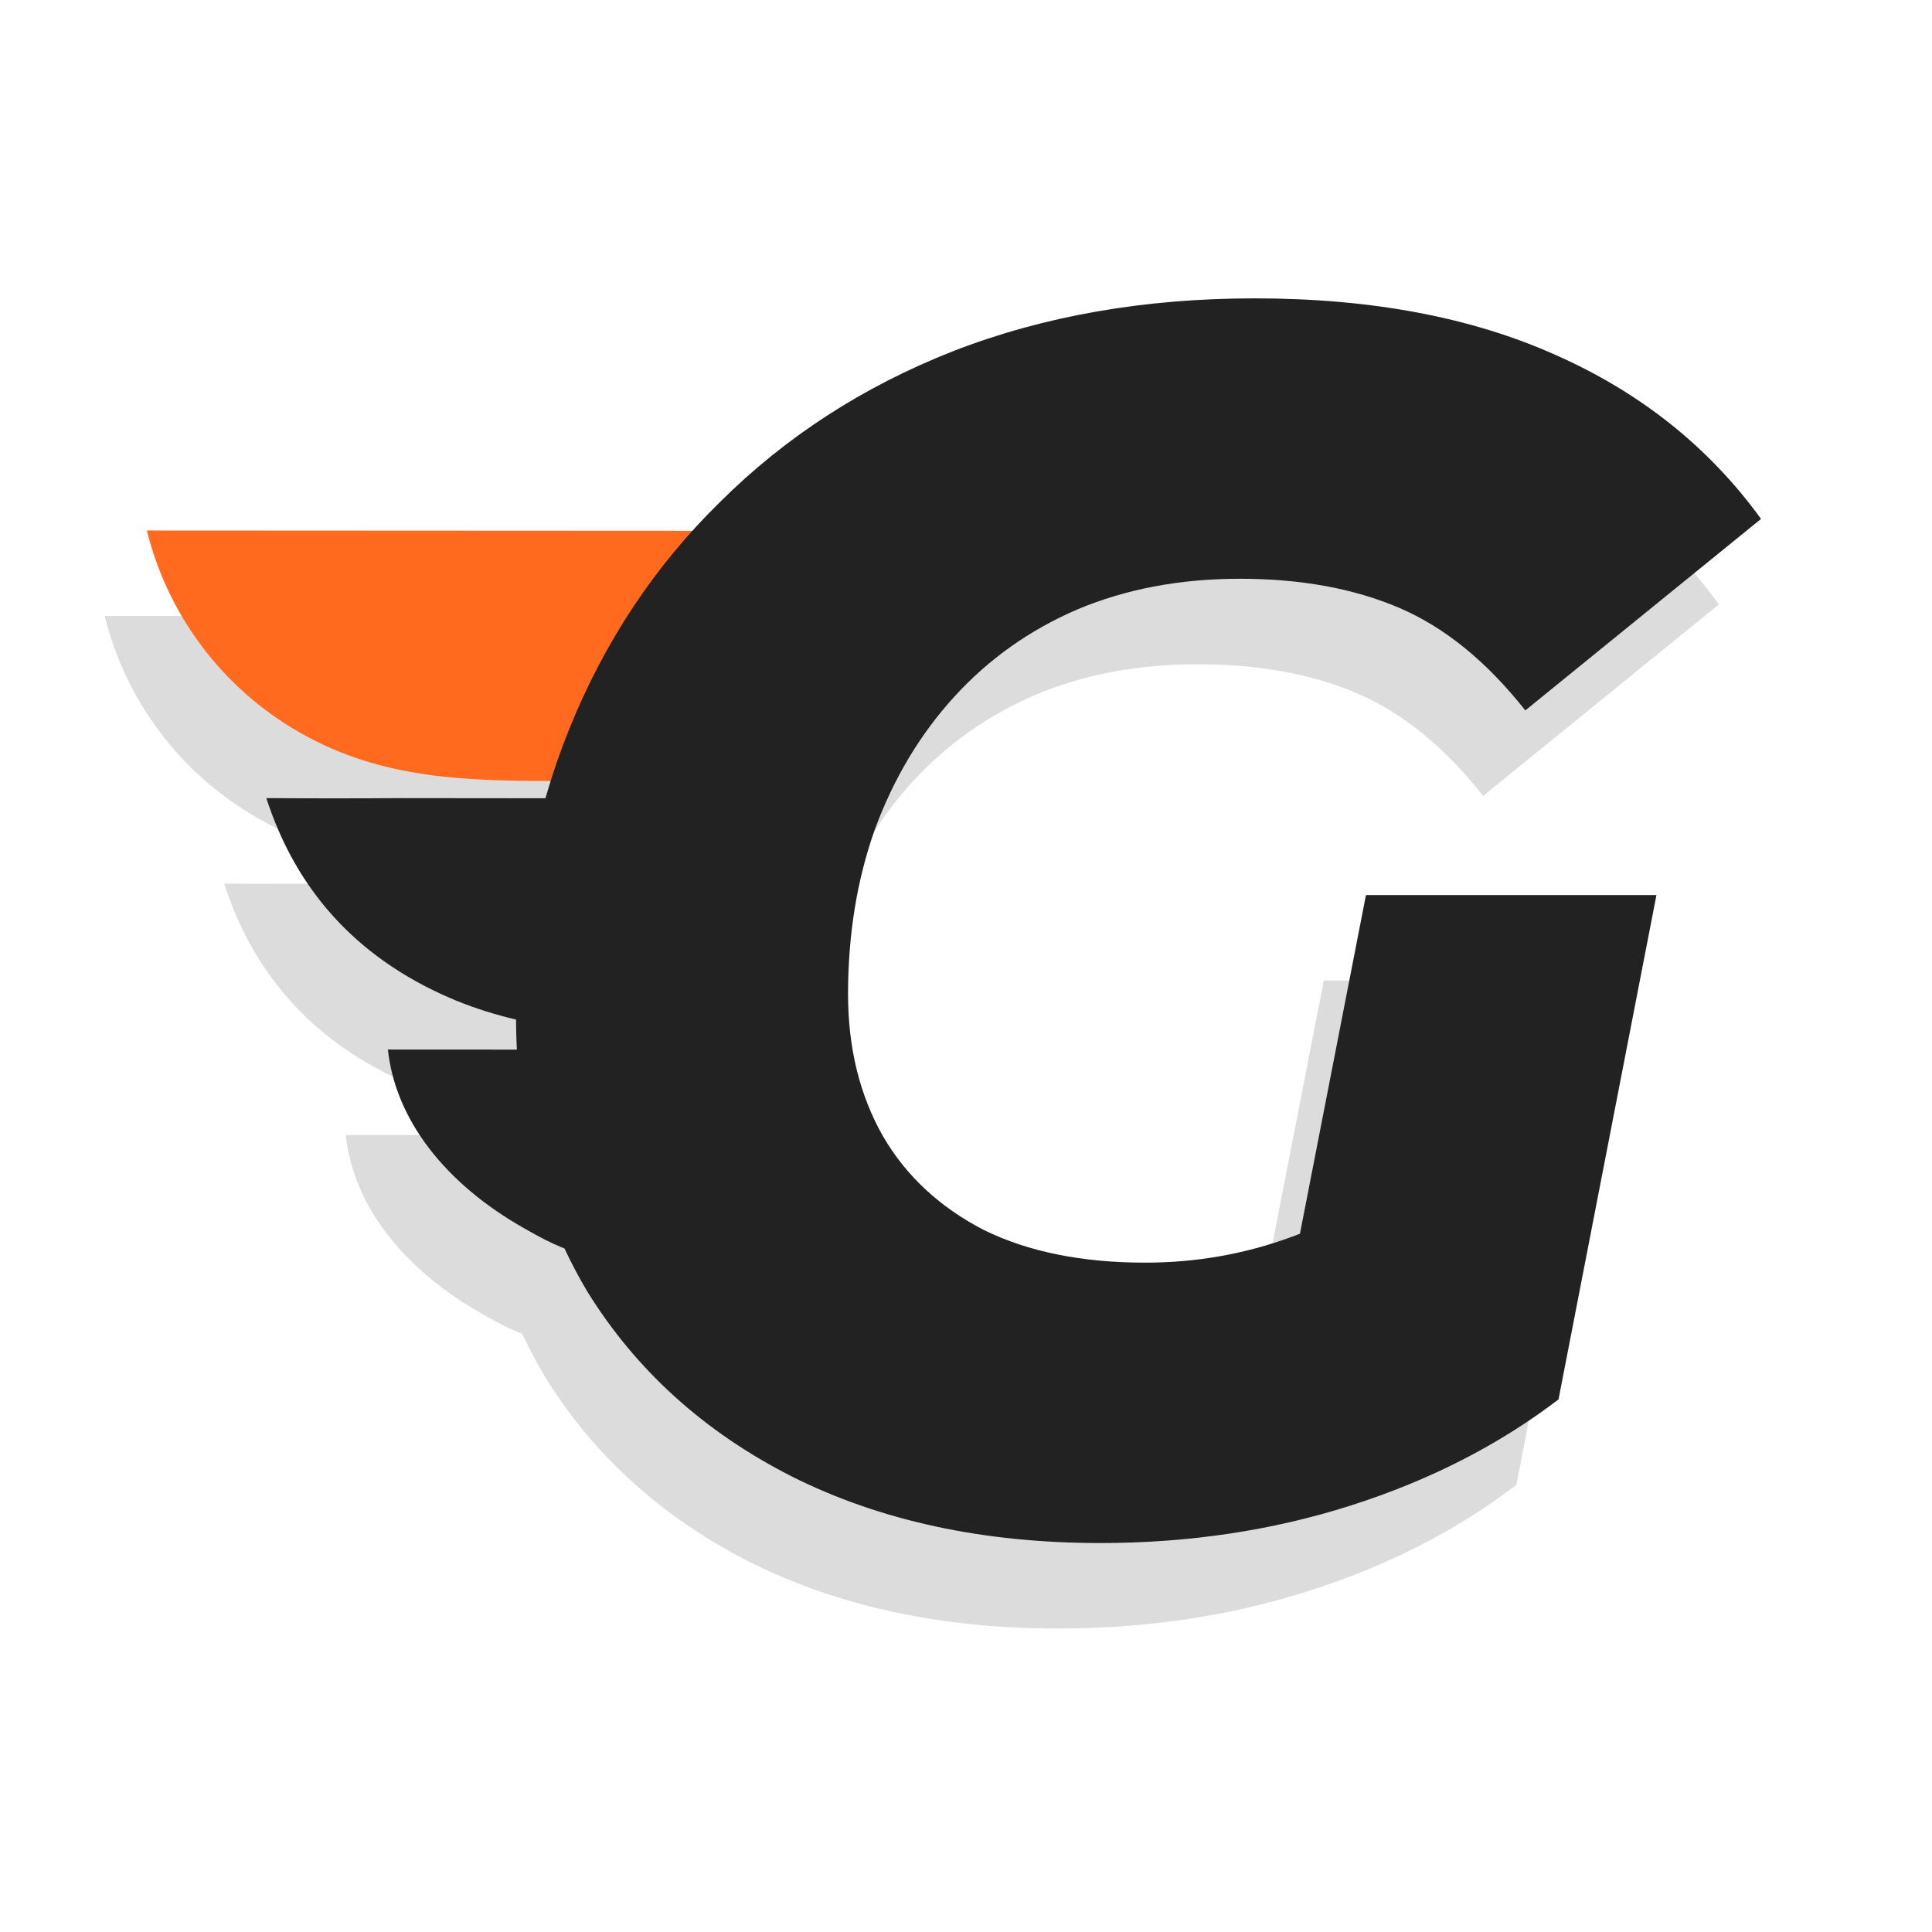 <svg xmlns="http://www.w3.org/2000/svg" width="226" height="226" viewBox="0.0 -34.5 226.0 226.0" fill="none">
<path d="M40.442 98.272L63.738 98.284L63.673 113.794C63.676 116.522 64.049 119.518 63.55 122.215C61.199 121.9 58.257 120.252 56.454 119.221C56.165 119.059 55.879 118.894 55.596 118.726C55.313 118.559 55.033 118.389 54.757 118.217C54.48 118.045 54.206 117.871 53.936 117.694C53.666 117.518 53.4 117.339 53.136 117.158C52.873 116.977 52.613 116.794 52.356 116.609C52.1 116.424 51.847 116.237 51.598 116.048C51.348 115.858 51.102 115.667 50.86 115.473C50.618 115.28 50.38 115.085 50.145 114.887C49.91 114.69 49.678 114.491 49.451 114.29C49.224 114.089 49 113.886 48.78 113.681C48.561 113.476 48.345 113.27 48.133 113.061C47.921 112.853 47.713 112.643 47.509 112.431C47.305 112.219 47.105 112.006 46.909 111.791C46.713 111.576 46.52 111.359 46.333 111.141C46.145 110.923 45.961 110.703 45.781 110.482C45.602 110.261 45.426 110.038 45.255 109.814C45.084 109.59 44.917 109.364 44.754 109.138C44.591 108.911 44.432 108.682 44.278 108.453C44.124 108.224 43.974 107.993 43.829 107.761C43.683 107.529 43.542 107.296 43.405 107.062C43.269 106.827 43.136 106.592 43.008 106.356C42.88 106.119 42.757 105.882 42.638 105.643C42.519 105.405 42.404 105.166 42.294 104.925C42.184 104.685 42.079 104.444 41.977 104.202C41.877 103.96 41.78 103.717 41.688 103.473C41.597 103.229 41.51 102.985 41.427 102.74C41.344 102.495 41.267 102.249 41.193 102.002C41.12 101.756 41.051 101.509 40.987 101.262C40.923 101.014 40.864 100.766 40.809 100.518C40.754 100.269 40.704 100.02 40.659 99.771C40.613 99.522 40.572 99.272 40.536 99.022C40.5 98.772 40.469 98.522 40.442 98.272Z" fill="#DCDCDC" />
<path d="M26.223 68.861C31.478 68.899 36.733 68.899 41.988 68.862L72.835 68.892L72.832 96.27C68.888 96.275 64.933 96.293 61.028 95.812C55.924 95.083 51.253 93.884 46.779 91.832C35.518 86.664 29.317 78.4 26.223 68.861Z" fill="#DCDCDC" />
<path d="M12.248 37.559L76.608 37.591L76.482 66.856L60.581 66.861C49.6 66.858 39.804 66.682 30.212 61.235C20.828 55.907 14.62 47.153 12.248 37.559Z" fill="#DCDCDC" />
<path d="M123.785 156.001C110.063 156.001 98.024 153.401 87.668 148.201C77.442 143.001 69.48 135.801 63.784 126.601C58.218 117.267 55.435 106.534 55.435 94.401C55.435 82.268 57.506 71.068 61.648 60.801C65.791 50.534 71.681 41.668 79.319 34.201C86.956 26.601 96.018 20.734 106.503 16.601C117.119 12.468 128.899 10.401 141.844 10.401C155.436 10.401 167.152 12.601 176.99 17.001C186.958 21.401 194.984 27.801 201.068 36.201L173.495 58.601C168.964 52.868 164.045 48.868 158.737 46.601C153.43 44.334 147.216 43.201 140.096 43.201C133.106 43.201 126.763 44.401 121.067 46.801C115.5 49.201 110.711 52.601 106.698 57.001C102.685 61.401 99.578 66.601 97.377 72.601C95.306 78.468 94.27 84.868 94.27 91.801C94.27 98.068 95.629 103.601 98.348 108.401C101.066 113.067 105.015 116.734 110.193 119.401C115.371 121.934 121.649 123.201 129.028 123.201C134.983 123.201 140.679 122.201 146.116 120.201C151.682 118.201 157.249 114.867 162.815 110.201L177.379 139.201C170.388 144.534 162.298 148.667 153.106 151.601C143.915 154.534 134.142 156.001 123.785 156.001ZM144.562 133.001L154.854 80.201H188.835L177.379 139.201L144.562 133.001Z" fill="#DCDCDC" />
<path d="M45.374 88.272L68.67 88.284L68.605 103.794C68.607 106.522 68.98 109.518 68.482 112.215C66.13 111.9 63.189 110.252 61.386 109.221C61.097 109.059 60.811 108.894 60.527 108.726C60.244 108.559 59.965 108.389 59.688 108.217C59.411 108.045 59.138 107.871 58.868 107.694C58.598 107.518 58.331 107.339 58.068 107.158C57.804 106.977 57.545 106.794 57.288 106.609C57.032 106.424 56.779 106.237 56.53 106.048C56.28 105.858 56.034 105.667 55.792 105.473C55.55 105.28 55.311 105.085 55.076 104.887C54.841 104.69 54.61 104.491 54.383 104.29C54.155 104.089 53.932 103.886 53.712 103.681C53.493 103.476 53.277 103.27 53.065 103.061C52.853 102.853 52.645 102.643 52.44 102.431C52.236 102.219 52.036 102.006 51.841 101.791C51.644 101.576 51.452 101.359 51.264 101.141C51.076 100.923 50.892 100.703 50.713 100.482C50.533 100.261 50.358 100.038 50.187 99.814C50.015 99.59 49.848 99.364 49.685 99.138C49.523 98.911 49.364 98.682 49.21 98.453C49.056 98.224 48.906 97.993 48.76 97.761C48.615 97.529 48.474 97.296 48.337 97.062C48.2 96.827 48.068 96.592 47.94 96.356C47.812 96.119 47.688 95.882 47.569 95.643C47.45 95.405 47.336 95.166 47.226 94.925C47.116 94.685 47.01 94.444 46.909 94.201C46.808 93.96 46.712 93.717 46.62 93.473C46.528 93.229 46.441 92.985 46.358 92.74C46.276 92.495 46.198 92.249 46.125 92.002C46.052 91.756 45.983 91.509 45.919 91.262C45.855 91.014 45.795 90.766 45.74 90.518C45.686 90.269 45.636 90.02 45.59 89.771C45.545 89.522 45.504 89.272 45.468 89.022C45.432 88.772 45.401 88.522 45.374 88.272Z" fill="#222222" />
<path d="M31.154 58.861C36.41 58.899 41.665 58.899 46.92 58.862L77.767 58.892L77.764 86.27C73.82 86.275 69.865 86.293 65.959 85.812C60.856 85.083 56.184 83.884 51.71 81.832C40.449 76.664 34.249 68.4 31.154 58.861Z" fill="#222222" />
<path d="M17.18 27.559L81.54 27.591L81.414 56.856L65.513 56.861C54.531 56.858 44.735 56.682 35.143 51.235C25.76 45.907 19.552 37.153 17.18 27.559Z" fill="#FF6A1F" />
<path d="M128.717 146.001C114.995 146.001 102.956 143.401 92.6 138.201C82.373 133.001 74.412 125.801 68.716 116.601C63.149 107.267 60.366 96.534 60.366 84.401C60.366 72.268 62.437 61.068 66.58 50.801C70.722 40.534 76.612 31.668 84.25 24.201C91.888 16.601 100.949 10.734 111.435 6.601C122.05 2.468 133.83 0.401 146.776 0.401C160.368 0.401 172.084 2.601 181.922 7.001C191.89 11.401 199.915 17.801 206 26.201L178.427 48.601C173.896 42.868 168.977 38.868 163.669 36.601C158.361 34.334 152.148 33.201 145.028 33.201C138.038 33.201 131.694 34.401 125.999 36.801C120.432 39.201 115.642 42.601 111.629 47.001C107.616 51.401 104.509 56.601 102.309 62.601C100.238 68.468 99.202 74.868 99.202 81.801C99.202 88.068 100.561 93.601 103.28 98.401C105.998 103.067 109.946 106.734 115.125 109.401C120.303 111.934 126.581 113.201 133.96 113.201C139.915 113.201 145.611 112.201 151.048 110.201C156.614 108.201 162.181 104.867 167.747 100.201L182.31 129.201C175.32 134.534 167.229 138.667 158.038 141.601C148.847 144.534 139.073 146.001 128.717 146.001ZM149.494 123.001L159.786 70.201H193.767L182.31 129.201L149.494 123.001Z" fill="#222222" />
</svg>